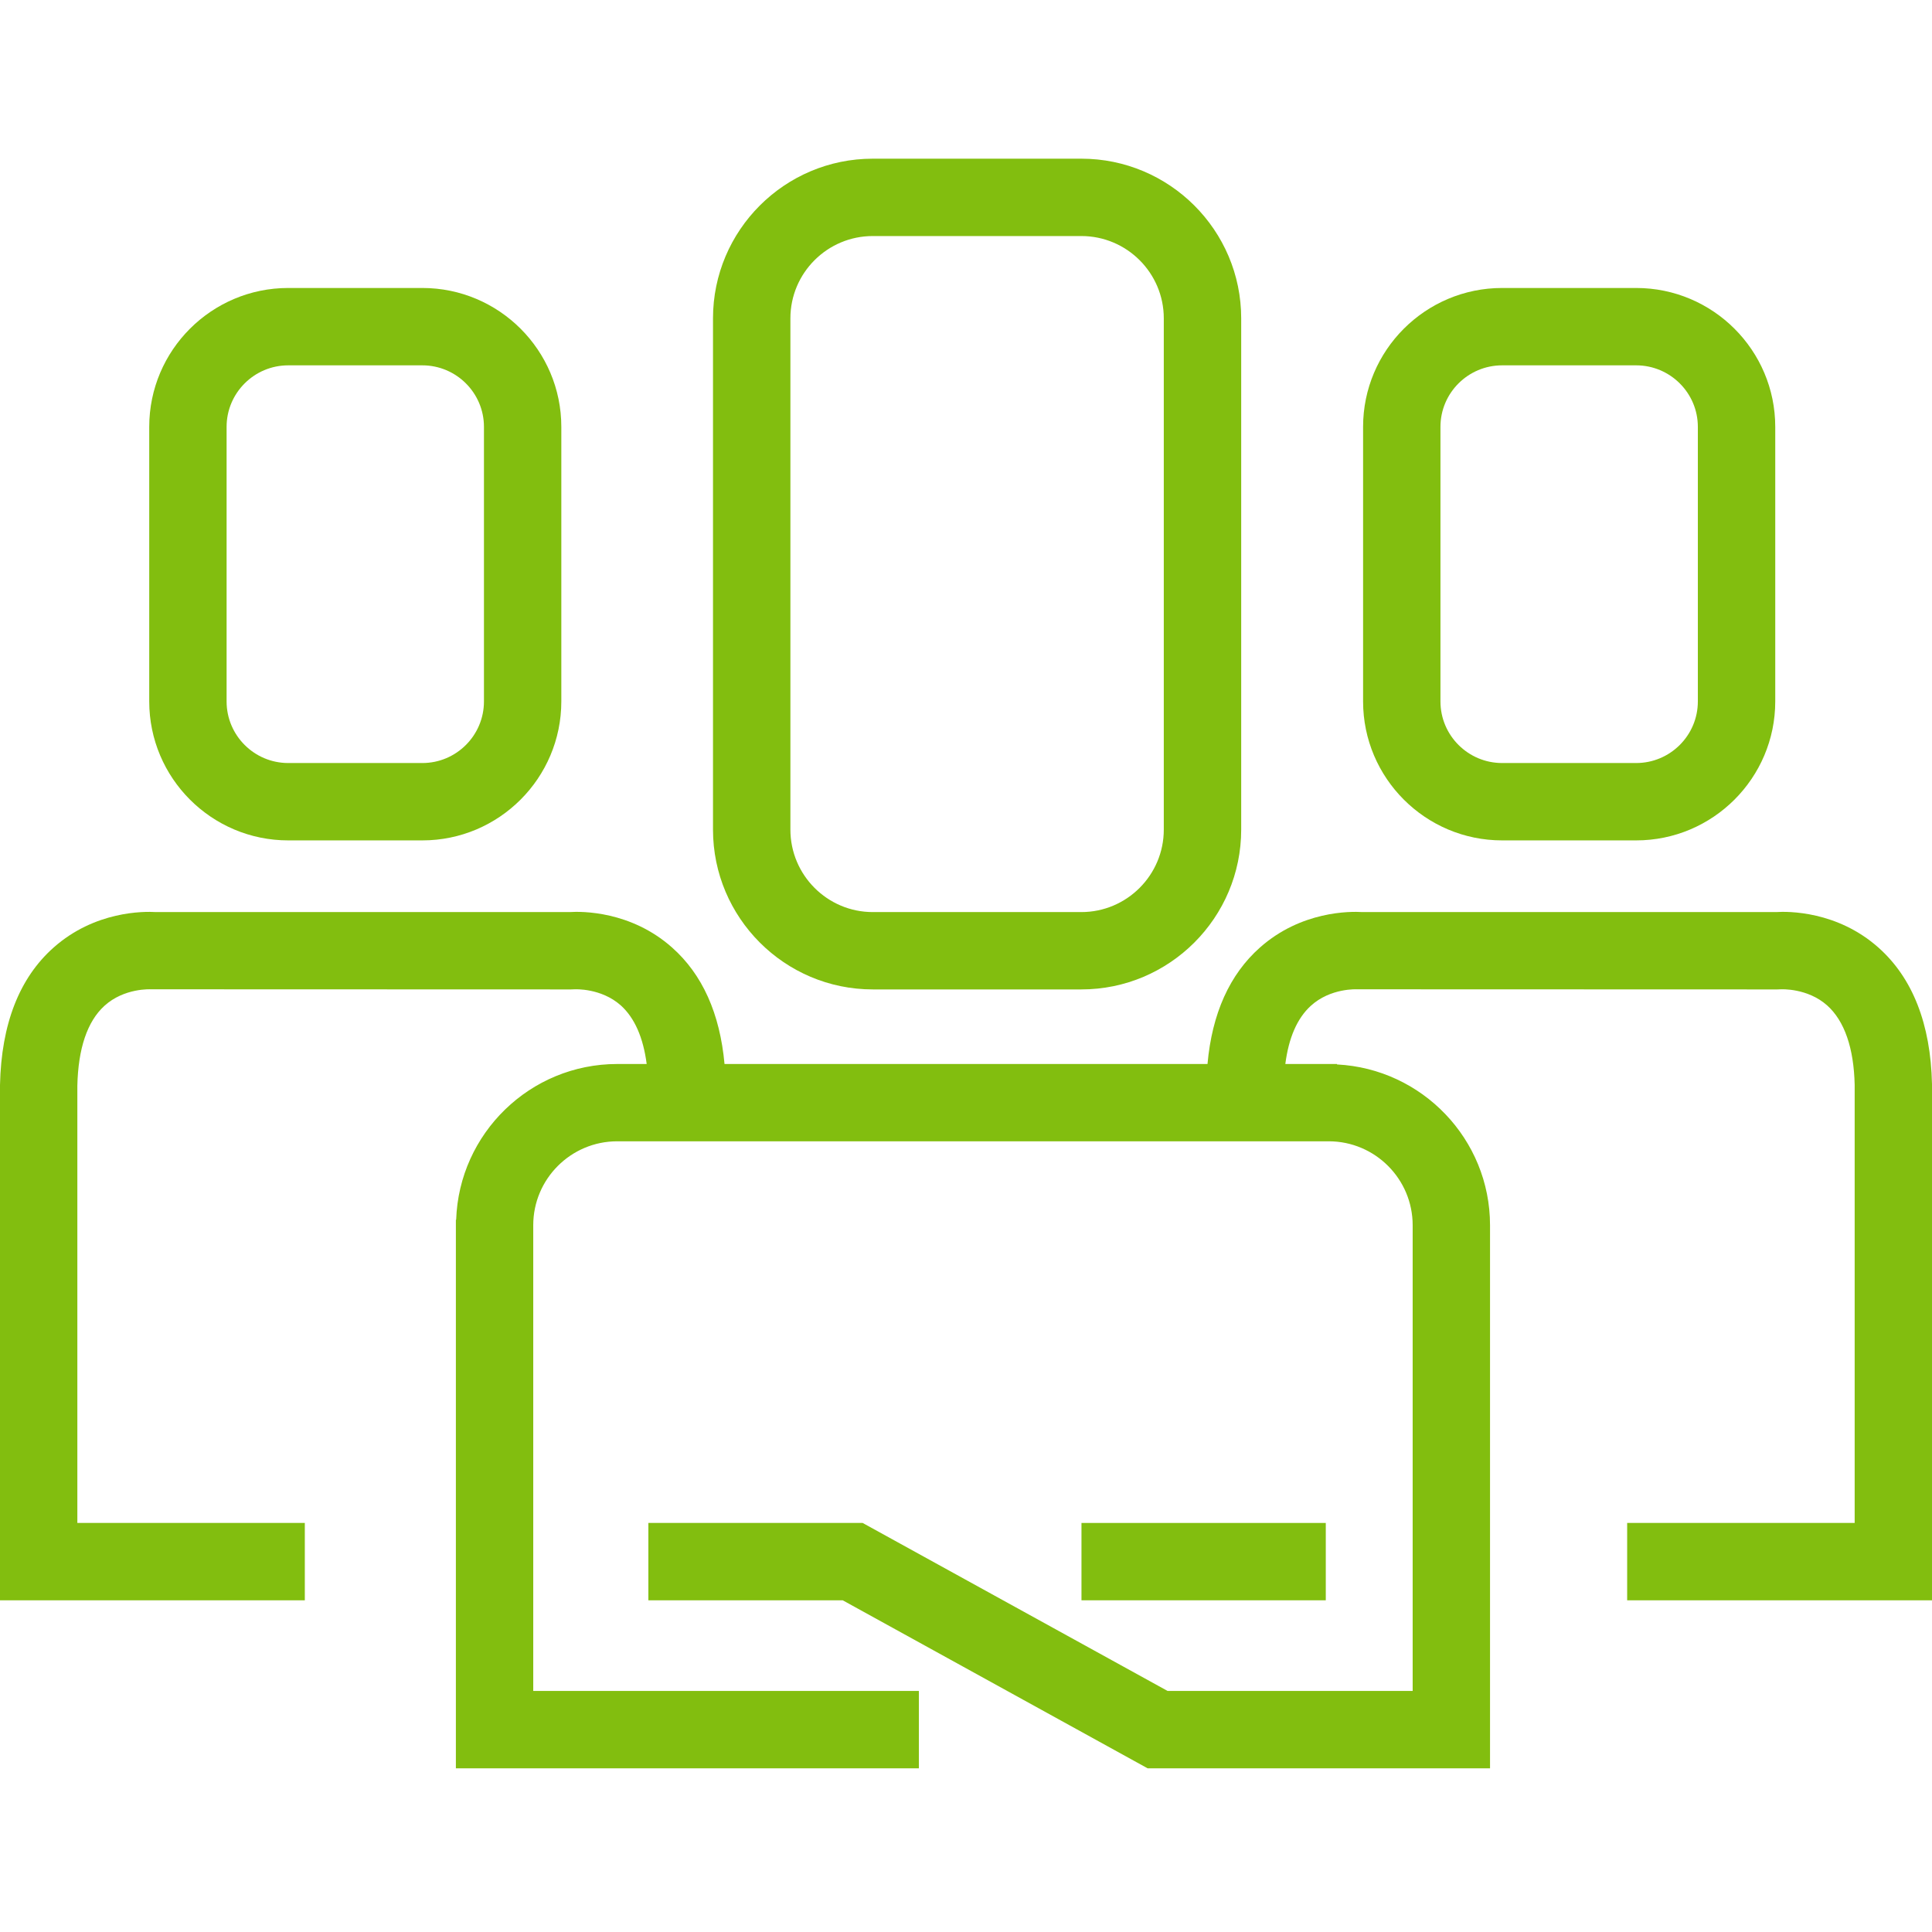 <?xml version="1.0" encoding="UTF-8"?>
<svg id="_圖層_1" data-name="圖層 1" xmlns="http://www.w3.org/2000/svg" version="1.1" viewBox="0 0 500 500">
  <defs>
    <style>
      .cls-1 {
        fill: #82be0f;
        stroke-width: 0px;
      }
    </style>
  </defs>
  <path class="cls-1" d="M225.869,256.061h53.987c22.8,0,41.365-18.546,41.365-41.355V82.388c0-22.79-18.565-41.321-41.365-41.321h-53.987c-22.8,0-41.346,18.531-41.346,41.321v132.318c0,22.809,18.546,41.355,41.346,41.355ZM204.555,82.388c0-11.746,9.563-21.3,21.314-21.3h53.987c11.76,0,21.333,9.554,21.333,21.3v132.318c0,11.76-9.573,21.338-21.333,21.338h-53.987c-11.751,0-21.314-9.578-21.314-21.338V82.388Z"/>
  <path class="cls-1" d="M388.75,217.493h34.686c19.852,0,35.997-16.135,35.997-35.964v-71.061c0-19.819-16.145-35.94-35.997-35.94h-34.686c-19.848,0-35.984,16.121-35.984,35.94v71.061c0,19.828,16.136,35.964,35.984,35.964ZM372.788,110.468c0-8.774,7.158-15.918,15.962-15.918h34.686c8.804,0,15.966,7.143,15.966,15.918v71.061c0,8.794-7.162,15.942-15.966,15.942h-34.686c-8.804,0-15.962-7.148-15.962-15.942v-71.061Z"/>
  <path class="cls-1" d="M421.108,394.138v20.017h78.892v-133.595c-.344-15.554-5.014-27.47-13.87-35.334-10.677-9.482-23.362-9.394-26.512-9.181h-107.04c-3.16-.203-15.84-.3-26.512,9.181-7.84,6.954-12.395,17.089-13.566,30.137h-124.995c-1.186-13.048-5.72-23.183-13.566-30.137-10.667-9.482-23.371-9.394-26.527-9.181H40.392c-3.166-.203-15.85-.3-26.522,9.181-8.866,7.864-13.523,19.78-13.87,35.547v133.382h78.887v-20.017H20.017v-113.133c.213-9.65,2.565-16.639,6.994-20.685,5.13-4.684,12.012-4.293,12.066-4.293h0l108.69.034.958-.034c.077,0,6.823-.358,11.915,4.148,3.591,3.223,5.832,8.334,6.722,15.187h-7.632c-22.538,0-40.925,17.965-41.675,40.315h-.072v141.968h119.826v-20.027h-99.805v-120.528c0-11.983,9.747-21.721,21.726-21.721h184.146c11.973,0,21.721,9.737,21.721,21.721v120.528h-63.42l-78.926-43.48h-55.453v20.017h50.294l78.921,43.49h88.606v-140.554c0-22.273-17.598-40.499-39.599-41.612v-.116h-13.377c.866-6.756,3.059-11.829,6.577-15.042,5.111-4.684,12.007-4.293,12.051-4.293h-.019l108.719.034.939-.034c.092,0,6.839-.358,11.931,4.148,4.52,4.036,6.935,11.063,7.148,20.598v113.365h-58.881Z"/>
  <path class="cls-1" d="M74.595,217.493h34.71c19.833,0,35.964-16.135,35.964-35.964v-71.061c0-19.819-16.13-35.94-35.964-35.94h-34.71c-19.843,0-35.974,16.121-35.974,35.94v71.061c0,19.828,16.13,35.964,35.974,35.964ZM58.643,110.468c0-8.774,7.153-15.918,15.952-15.918h34.71c8.784,0,15.942,7.143,15.942,15.918v71.061c0,8.794-7.158,15.942-15.942,15.942h-34.71c-8.799,0-15.952-7.148-15.952-15.942v-71.061Z"/>
  <rect class="cls-1" x="279.885" y="394.138" width="63.226" height="20.017"/>
</svg>